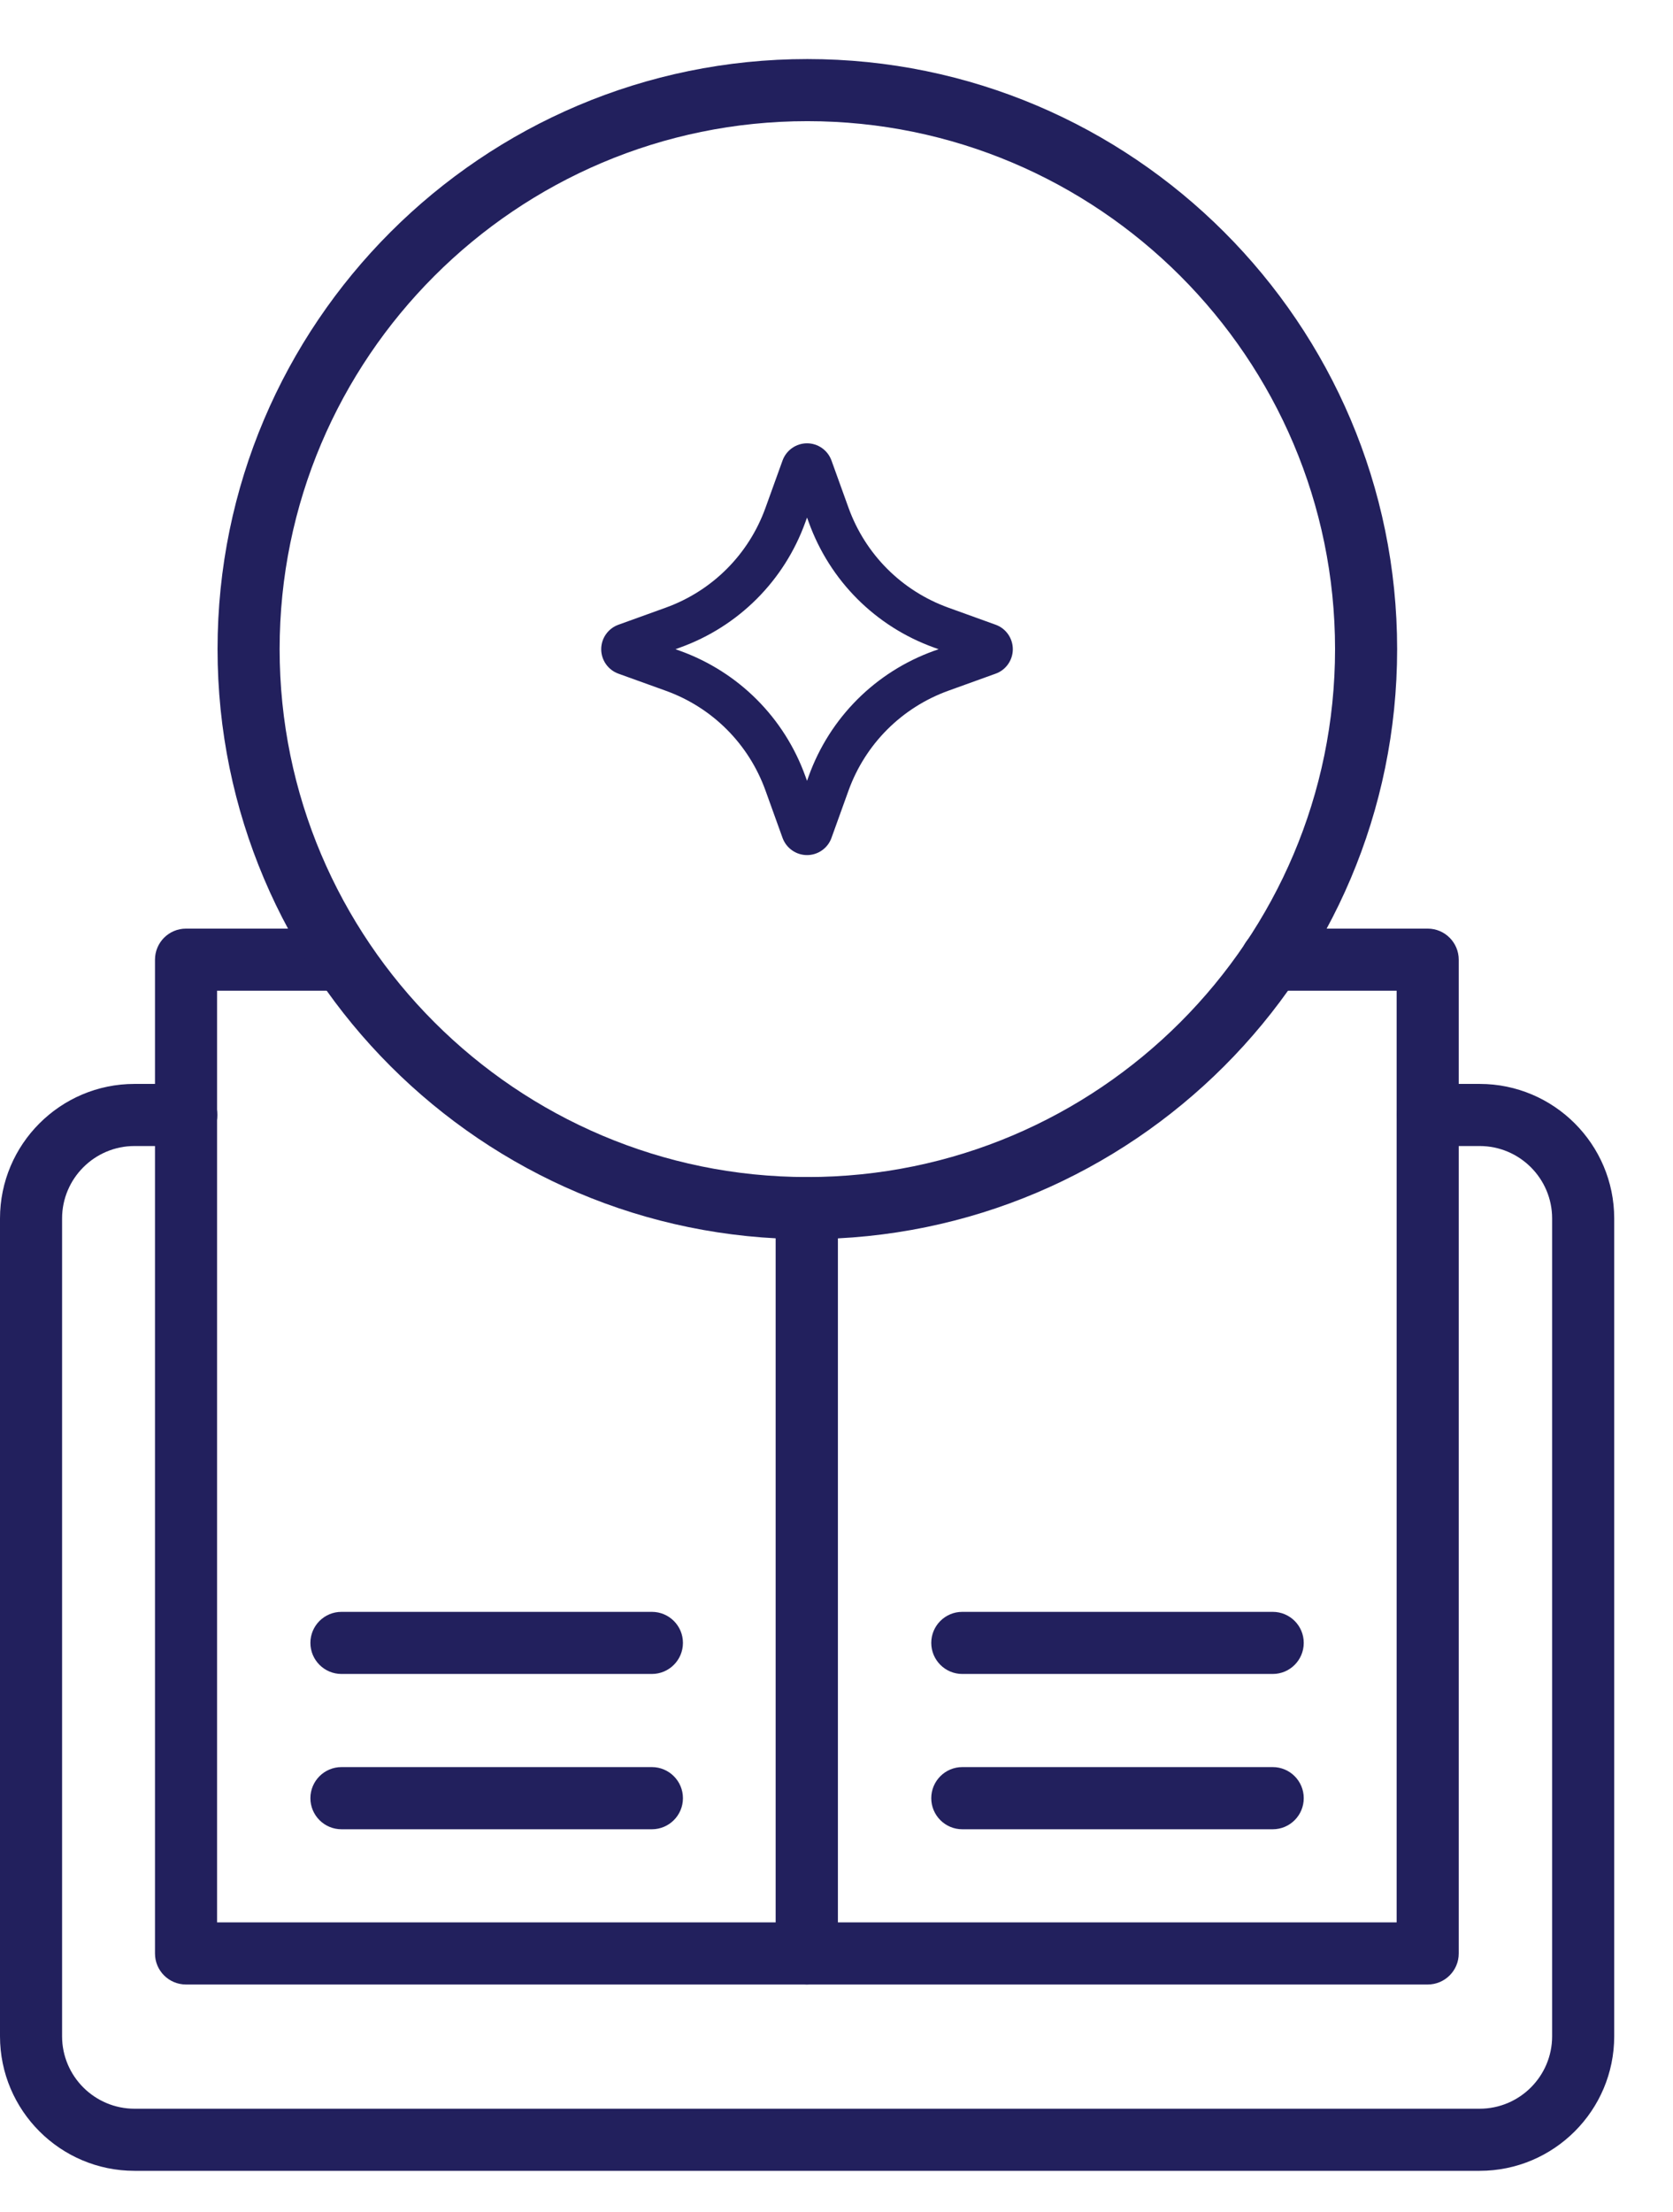 <svg width="28" height="37" viewBox="0 0 28 37" fill="none" xmlns="http://www.w3.org/2000/svg">
<path d="M13.504 33.199H3.113C2.826 33.199 2.594 32.967 2.594 32.68V16.055C2.594 15.768 2.826 15.535 3.113 15.535H5.728C6.015 15.535 6.247 15.768 6.247 16.055C6.247 16.342 6.015 16.574 5.728 16.574H3.633V32.16H12.984V20.211C12.984 19.924 13.217 19.691 13.504 19.691C13.791 19.691 14.023 19.924 14.023 20.211V32.68C14.023 32.967 13.791 33.199 13.504 33.199Z" fill="#22205D"/>
<path d="M23.895 33.199H13.504C13.217 33.199 12.984 32.967 12.984 32.68V20.211C12.984 19.924 13.217 19.691 13.504 19.691C13.791 19.691 14.023 19.924 14.023 20.211V32.16H23.375V16.574H21.28C20.993 16.574 20.761 16.342 20.761 16.055C20.761 15.768 20.993 15.535 21.28 15.535H23.895C24.181 15.535 24.414 15.768 24.414 16.055V32.68C24.414 32.967 24.181 33.199 23.895 33.199Z" fill="#22205D"/>
<path d="M24.764 36.316H2.251C1.01 36.316 0 35.306 0 34.065V20.384C0 19.143 1.01 18.133 2.251 18.133H3.117C3.404 18.133 3.637 18.365 3.637 18.652C3.637 18.939 3.404 19.172 3.117 19.172H2.251C1.583 19.172 1.039 19.716 1.039 20.384V34.065C1.039 34.733 1.583 35.277 2.251 35.277H24.764C25.433 35.277 25.977 34.733 25.977 34.065V20.384C25.977 19.716 25.433 19.172 24.764 19.172H23.898C23.611 19.172 23.379 18.939 23.379 18.652C23.379 18.365 23.611 18.133 23.898 18.133H24.764C26.006 18.133 27.016 19.143 27.016 20.384V34.065C27.016 35.306 26.006 36.316 24.764 36.316Z" fill="#22205D"/>
<path d="M13.512 20.73C8.069 20.73 3.641 16.302 3.641 10.859C3.641 5.416 8.069 0.988 13.512 0.988C18.955 0.988 23.383 5.416 23.383 10.859C23.383 16.302 18.955 20.73 13.512 20.73ZM13.512 2.027C8.642 2.027 4.68 5.989 4.68 10.859C4.68 15.729 8.642 19.691 13.512 19.691C18.382 19.691 22.344 15.729 22.344 10.859C22.344 5.989 18.382 2.027 13.512 2.027Z" fill="#22205D"/>
<path d="M21.301 30.602H16.105C15.819 30.602 15.586 30.369 15.586 30.082C15.586 29.795 15.819 29.562 16.105 29.562H21.301C21.588 29.562 21.82 29.795 21.82 30.082C21.82 30.369 21.588 30.602 21.301 30.602Z" fill="#22205D"/>
<path d="M21.301 28.004H16.105C15.819 28.004 15.586 27.771 15.586 27.484C15.586 27.197 15.819 26.965 16.105 26.965H21.301C21.588 26.965 21.82 27.197 21.82 27.484C21.82 27.771 21.588 28.004 21.301 28.004Z" fill="#22205D"/>
<path d="M10.91 30.602H5.715C5.428 30.602 5.195 30.369 5.195 30.082C5.195 29.795 5.428 29.562 5.715 29.562H10.91C11.197 29.562 11.43 29.795 11.43 30.082C11.43 30.369 11.197 30.602 10.91 30.602Z" fill="#22205D"/>
<path d="M10.91 28.004H5.715C5.428 28.004 5.195 27.771 5.195 27.484C5.195 27.197 5.428 26.965 5.715 26.965H10.91C11.197 26.965 11.43 27.197 11.43 27.484C11.43 27.771 11.197 28.004 10.91 28.004Z" fill="#22205D"/>
<path d="M16.663 11.27C16.835 11.209 16.951 11.044 16.951 10.861C16.951 10.677 16.835 10.512 16.663 10.451L15.873 10.166C15.092 9.884 14.483 9.275 14.201 8.494L13.916 7.704C13.854 7.532 13.69 7.416 13.507 7.416C13.324 7.416 13.159 7.532 13.097 7.704L12.812 8.494C12.531 9.275 11.922 9.884 11.141 10.166L10.351 10.451C10.178 10.513 10.062 10.677 10.062 10.861C10.062 11.044 10.178 11.208 10.35 11.27L11.141 11.555C11.922 11.836 12.531 12.445 12.812 13.226L13.097 14.017C13.159 14.189 13.324 14.305 13.507 14.305C13.69 14.305 13.855 14.189 13.916 14.017L14.201 13.226C14.483 12.446 15.092 11.837 15.873 11.555L16.663 11.27ZM15.632 10.888C14.652 11.241 13.887 12.006 13.534 12.986L13.507 13.063L13.479 12.986C13.126 12.006 12.361 11.241 11.381 10.888L11.305 10.861L11.381 10.833C12.361 10.48 13.126 9.715 13.479 8.735L13.507 8.658L13.535 8.735C13.888 9.715 14.652 10.48 15.632 10.833L15.709 10.861L15.632 10.888Z" fill="#22205D"/>
</svg>
